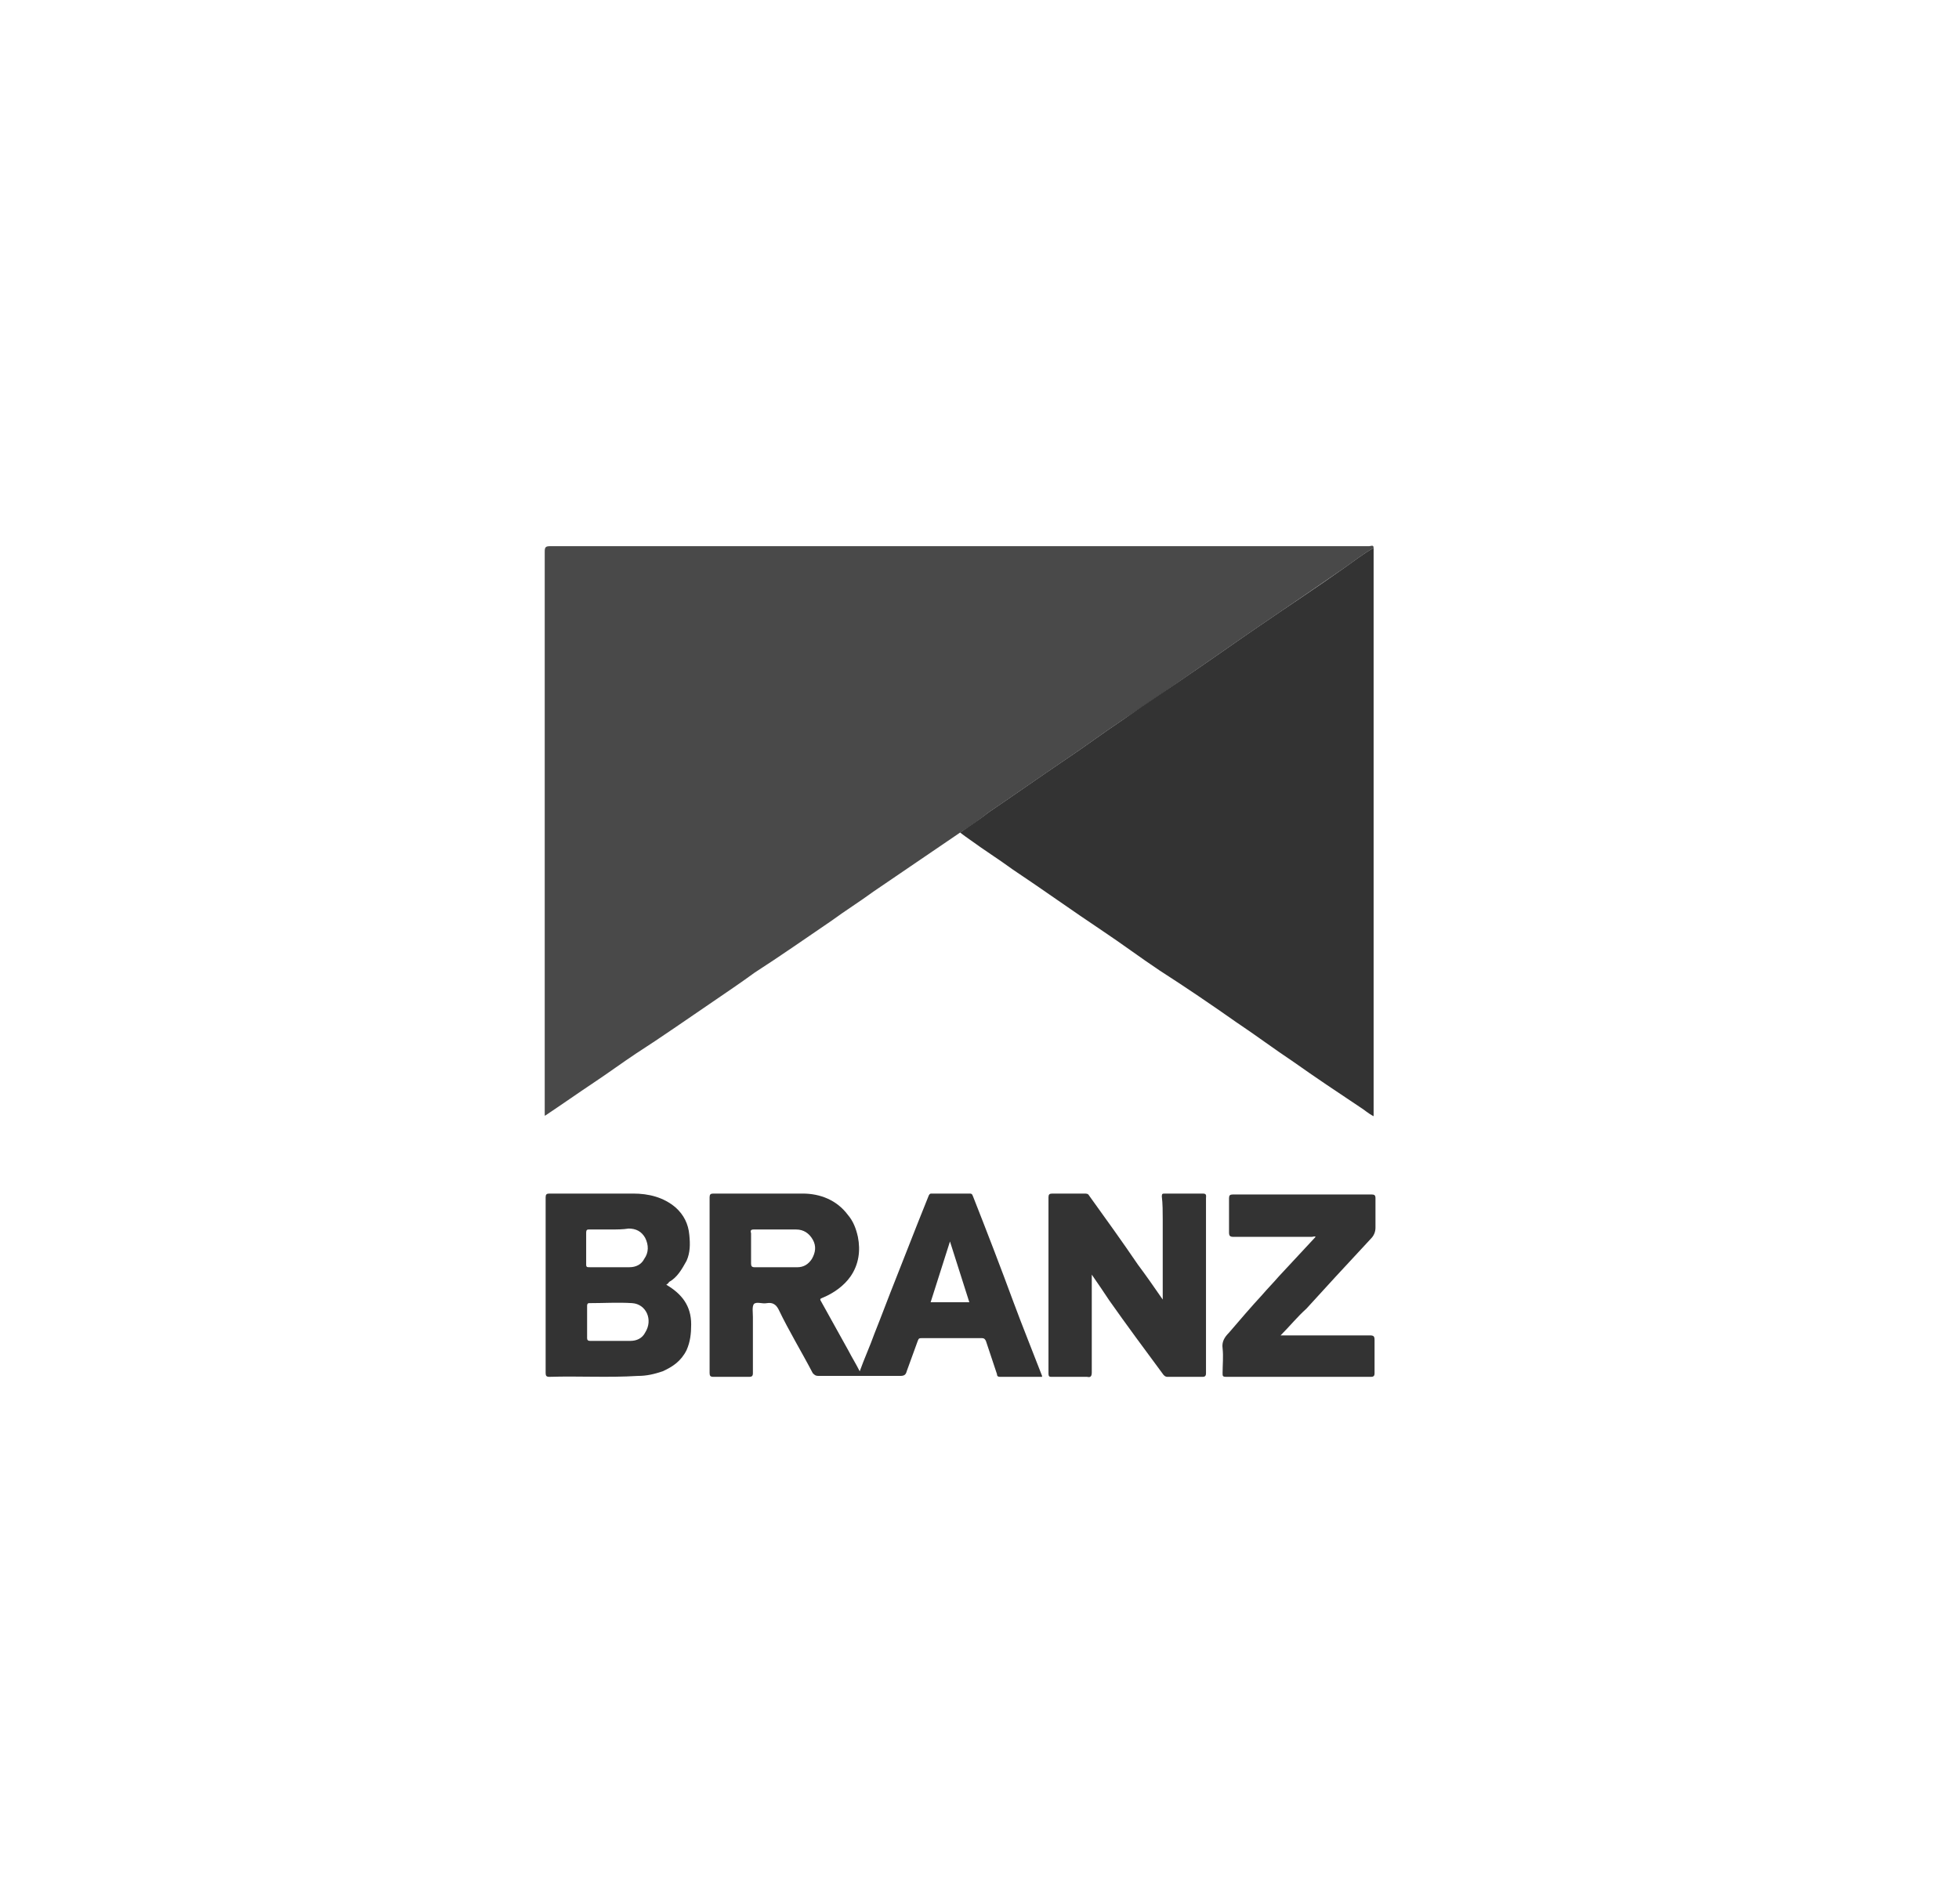 <?xml version="1.0" encoding="UTF-8"?><svg id="Layer_1" xmlns="http://www.w3.org/2000/svg" viewBox="0 0 1280 1244"><defs><style>.cls-1{fill:#333;}.cls-2{fill:#494949;}</style></defs><g id="TG9yjr"><g><path class="cls-2" d="M627.33,544.04c-18.65,12.64-37.91,25.88-56.57,38.52-9.03,6.62-18.65,12.64-27.68,19.26-16.85,11.43-33.09,22.87-49.95,33.7-9.03,6.62-18.05,12.64-27.68,19.26-16.85,11.43-33.09,22.87-49.95,33.7-9.03,6.02-18.05,12.64-27.08,18.65-10.84,7.22-21.06,14.44-31.9,21.66,0,0-.6,0-.6,.6V360.51c0-3.01,.6-3.61,3.61-3.61H894.52c1.21,0,3.01-1.21,3.01,1.21-6.62,3.61-12.64,8.42-18.65,12.64-19.26,13.24-38.52,26.48-57.17,39.11-13.24,9.03-25.88,18.05-39.11,27.08-16.25,11.43-33.09,22.87-49.34,33.7-12.64,8.42-24.67,17.45-37.31,25.88-16.85,11.43-33.09,22.87-49.95,34.3-6.02,4.81-12.03,9.03-18.65,13.24h0Z"/><path class="cls-1" d="M627.33,544.04c6.02-4.21,12.64-8.42,18.65-13.24,16.85-11.43,33.09-22.87,49.95-34.3,12.64-8.42,24.67-17.45,37.31-25.88,16.25-11.43,33.09-22.27,49.34-33.7,13.24-9.03,25.88-18.05,39.11-27.08,19.26-13.24,38.52-25.88,57.17-39.11,6.02-4.21,12.03-9.03,18.65-12.64v371.29c-3.61-1.8-6.02-4.21-9.03-6.02-14.44-9.63-28.89-19.26-43.33-29.49-12.64-8.42-24.67-17.45-37.31-25.88-16.25-11.43-33.09-22.87-49.95-33.7-12.64-8.42-24.67-17.45-37.31-25.88-19.86-13.24-39.11-27.08-58.97-40.32-9.03-6.62-18.65-12.64-27.68-19.26-1.8-1.21-4.21-3.01-6.62-4.81h0Z"/><path class="cls-1" d="M561.74,896.08c3.01-8.42,6.62-16.25,9.63-24.67,4.81-12.03,9.03-23.47,13.84-35.51,4.82-12.04,9.63-24.67,14.44-36.71,2.41-6.02,4.81-12.03,7.22-18.05,.6-1.21,1.21-1.21,1.8-1.21h24.67c1.21,0,1.8,0,2.41,1.8,9.03,22.87,18.05,46.33,26.48,69.2,6.02,16.25,12.64,32.5,18.65,48.14v.6h-27.68c-1.21,0-1.8-.6-1.8-1.8-2.41-7.22-4.81-14.44-7.22-21.66-.6-1.21-1.21-1.8-2.41-1.8h-39.71c-1.21,0-1.8,0-2.41,1.8-2.41,6.62-4.81,13.24-7.22,19.86-.6,2.41-1.8,3.01-4.21,3.01h-53.56c-1.8,0-2.41-.6-3.61-1.8-7.22-13.84-15.65-27.68-22.27-41.52-1.8-3.61-4.21-4.81-7.82-4.21-3.01,.6-6.62-1.21-8.42,.6-1.21,1.8-.6,5.41-.6,8.42v36.71c0,1.8-.6,2.41-2.41,2.41h-23.47c-1.8,0-2.41-.6-2.41-2.41v-114.94c0-1.8,.6-2.41,2.41-2.41h58.37c11.43,0,22.27,4.21,29.49,13.84,3.61,4.21,5.41,9.03,6.62,14.44,1.8,9.03,.6,18.05-4.81,25.88-4.21,6.02-10.84,10.84-18.05,13.84-1.21,.6-2.41,.6-1.21,2.41,6.02,10.84,12.03,21.66,18.05,32.5,1.8,3.61,4.81,8.42,7.22,13.24h-.01Zm-54.76-92.68h-14.44c-1.8,0-2.41,.6-1.8,2.41v19.86c0,1.8,.6,2.41,2.41,2.41h27.68c4.21,0,7.22-1.8,9.63-5.41,2.41-4.21,3.01-8.42,.6-12.64-2.41-4.21-6.02-6.62-10.84-6.62h-13.24Zm126.37,47.54c-4.21-13.24-8.42-26.48-12.64-39.71-4.21,13.24-8.42,26.48-12.64,39.71h25.27Z"/><path class="cls-1" d="M759.72,849.14v-52.35c0-4.81,0-10.23-.6-15.04,0-1.8,.6-1.8,1.8-1.8h25.27c2.41,0,1.8,1.8,1.8,3.01v114.33c0,1.8-.6,2.41-2.41,2.41h-22.27c-1.21,0-1.8,0-3.01-1.21-12.03-16.25-24.07-32.5-35.51-48.74-3.61-5.41-7.22-10.84-11.43-16.85v63.79c0,2.41-.6,3.61-3.01,3.01h-22.87c-1.8,0-2.41,0-2.41-2.41v-114.94c0-1.8,.6-2.41,2.41-2.41h21.06c1.21,0,2.41,0,3.01,1.21,10.84,15.04,21.66,30.09,31.9,45.14,5.41,7.22,10.84,15.04,16.25,22.87h0Z"/><path class="cls-1" d="M435.36,839.51c10.23,6.02,16.25,13.84,16.25,25.88,0,6.02-.6,11.43-3.01,16.85-3.61,7.22-9.03,10.84-15.65,13.84-5.41,1.8-10.23,3.01-16.25,3.01-19.26,1.21-38.52,0-57.77,.6-1.8,0-2.41-.6-2.41-2.41v-114.94c0-1.8,.6-2.41,2.41-2.41h54.76c10.23,0,19.86,2.41,27.68,9.03,5.41,4.81,8.42,10.84,9.03,18.05,.6,6.02,.6,11.43-1.8,16.85-3.01,5.41-6.02,10.84-11.43,13.84-.6,1.21-1.21,1.21-1.8,1.8h0Zm-36.71,36.69h13.24c4.21,0,7.82-1.8,9.63-5.41,5.41-8.42,.6-18.65-8.42-19.26-9.03-.6-18.65,0-28.28,0-.8,0-1.21,.6-1.21,1.8v21.06c0,1.21,.6,1.8,1.8,1.8h13.24Zm.6-72.81h-13.84c-1.8,0-2.41,0-2.41,2.41v20.46c0,1.8,.6,1.8,2.41,1.8h25.88c4.21,0,7.82-1.8,9.63-5.41,3.01-4.21,3.01-9.03,.6-13.84-2.41-4.21-6.02-6.02-10.84-6.02-3.61,.6-7.22,.6-11.43,.6h0Z"/><path class="cls-1" d="M836.75,872.61h58.37c2.41,0,3.01,.6,3.01,3.01v21.66c0,1.8-.6,2.41-2.41,2.41h-94.48c-2.41,0-2.41-.6-2.41-2.41,0-5.41,.6-10.84,0-16.25-.6-4.21,1.21-7.22,4.21-10.23,7.22-8.42,14.44-16.85,21.66-24.67,3.61-4.21,7.22-7.82,10.84-12.03,7.82-8.42,16.25-17.45,24.07-25.88-.6-.6-1.8,0-2.41,0h-51.15c-2.41,0-3.01-.6-3.01-3.01v-22.27c0-1.8,.6-2.41,2.41-2.41h90.87c1.8,0,2.41,.6,2.41,2.41v19.26c0,3.01-1.21,5.41-3.01,7.22-7.82,8.42-15.04,16.25-22.87,24.67-6.62,7.22-12.64,13.84-19.26,21.06-6.02,5.41-10.84,11.43-16.85,17.45h0Z"/></g></g></svg>